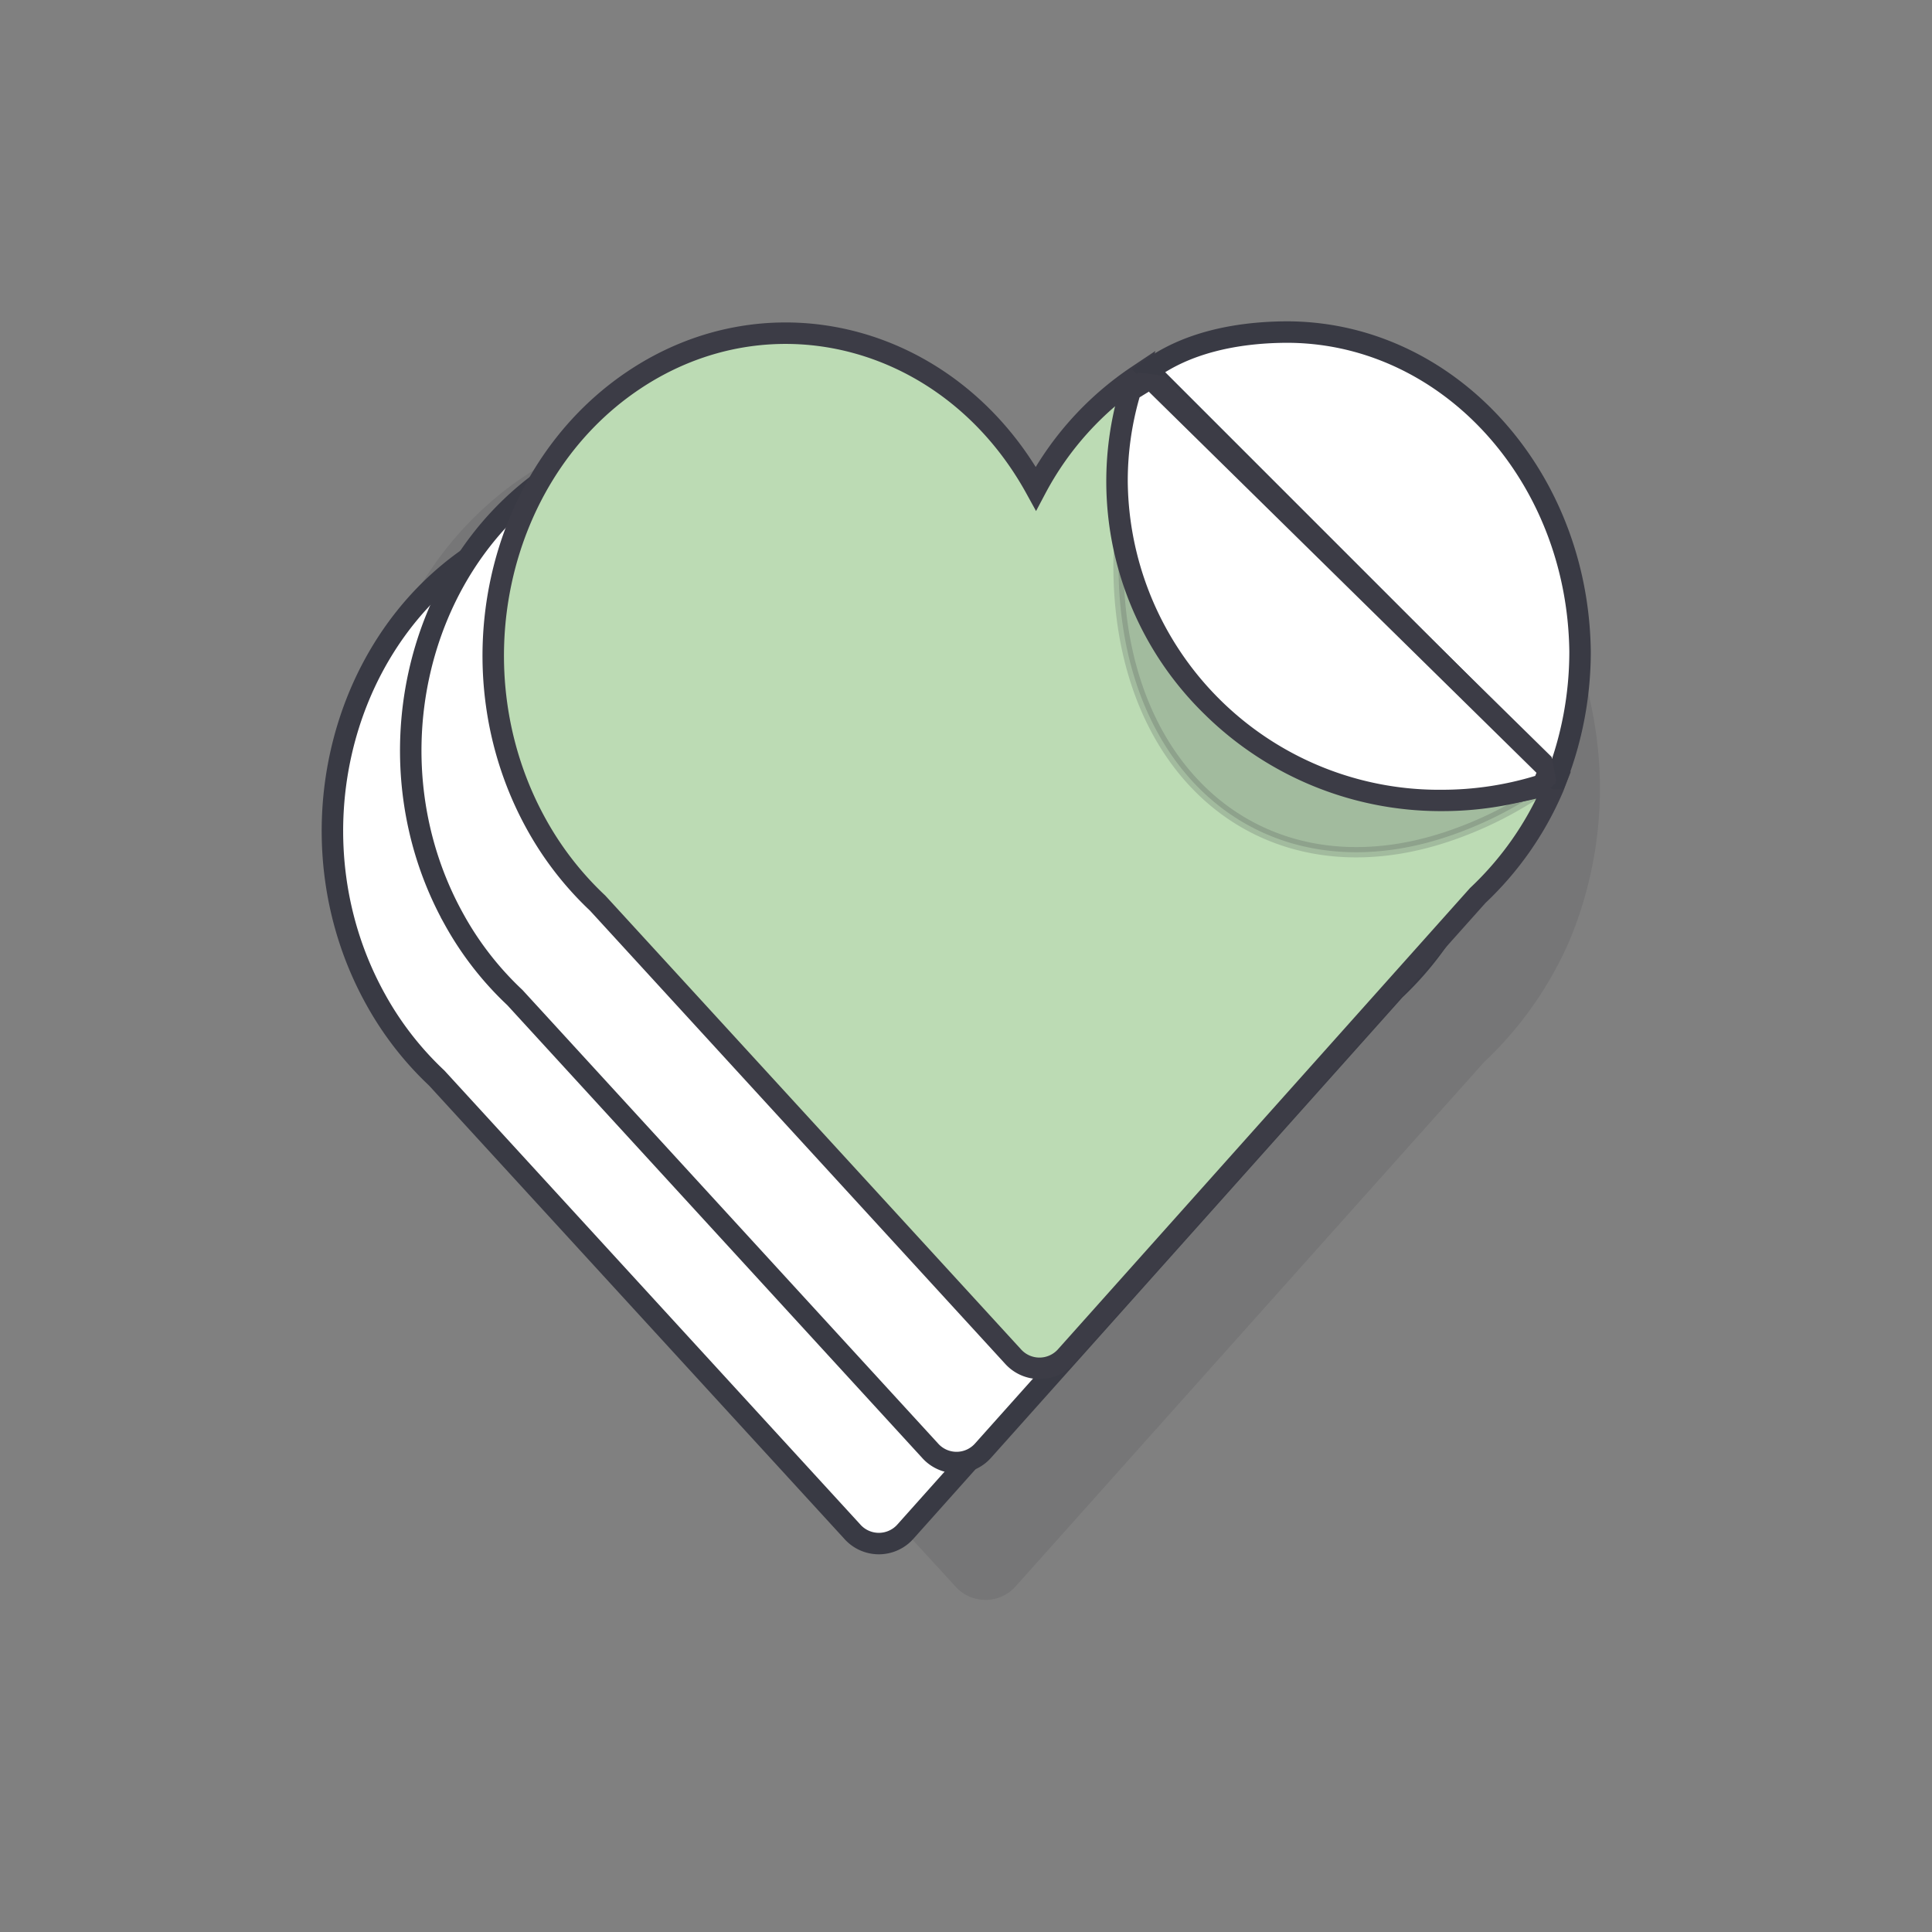 <?xml version="1.0" encoding="UTF-8"?> <svg xmlns="http://www.w3.org/2000/svg" id="Слой_1" data-name="Слой 1" viewBox="0 0 180 180"><rect x="0" y="0" width="180" height="180" fill="#808080" stroke="none"/> <defs> <style>.cls-1,.cls-5,.cls-7{fill:#3c3c46;}.cls-1,.cls-2,.cls-5{fill-rule:evenodd;}.cls-1{opacity:0.15;}.cls-1,.cls-5{isolation:isolate;}.cls-2,.cls-4,.cls-6{fill:#fff;}.cls-2,.cls-4{stroke:#393a44;}.cls-2,.cls-3,.cls-4{stroke-miterlimit:10;stroke-width:2px;}.cls-3{fill:#bcdbb4;}.cls-3,.cls-5{stroke:#3c3c46;}.cls-5{stroke-linecap:round;stroke-linejoin:round;stroke-width:0.96px;opacity:0.2;}</style> </defs> <title>ic</title> <path class="cls-1" d="M149.06,73.14c-.22-18.91-14.29-34.07-31.43-33.85-10.74.13-20.64,6.38-26.18,16.52-9-16.14-28.06-21.24-42.67-11.39S29.56,75.34,38.51,91.48A33.84,33.84,0,0,0,45,99.79l44,48a3.76,3.76,0,0,0,5.63,0l43.63-48.83a34.33,34.33,0,0,0,8-11.41A36.93,36.93,0,0,0,149.06,73.14Z"></path> <path class="cls-2" d="M132.16,77C132,60.36,119.6,47,104.53,47.22c-9.44.12-18.15,5.61-23,14.53-7.87-14.2-24.67-18.68-37.52-10s-16.9,27.19-9,41.38a29.82,29.82,0,0,0,5.68,7.31l38.69,42.23a3.31,3.31,0,0,0,5,0l38.36-42.94a30.11,30.11,0,0,0,7-10A32.51,32.51,0,0,0,132.16,77Z"></path> <path class="cls-2" d="M139.42,69.5c-.19-16.62-12.56-29.93-27.62-29.75-9.43.12-18.14,5.61-23,14.52-7.87-14.18-24.66-18.66-37.5-10s-16.89,27.18-9,41.37a29.67,29.67,0,0,0,5.67,7.3l38.68,42.21a3.3,3.3,0,0,0,4.94,0l38.35-42.92a30.08,30.08,0,0,0,7-10A32.42,32.42,0,0,0,139.42,69.5Z"></path> <path class="cls-3" d="M104.94,43.36A31.76,31.76,0,0,1,106,35a28.93,28.93,0,0,0-9.49,10.51C88.68,31.28,71.88,26.79,59,35.45s-16.9,27.19-9,41.39a30,30,0,0,0,5.68,7.3l38.69,42.23a3.31,3.31,0,0,0,4.95,0l38.36-42.94a30,30,0,0,0,7-10c.08-.18.14-.36.21-.54a30.83,30.83,0,0,1-39.95-29.46Z"></path> <path class="cls-4" d="M147.21,60.7c-.2-16.62-12.57-29.95-27.64-29.76-4.47.06-9.1,1-12.57,3.59l38,38A32.61,32.61,0,0,0,147.21,60.7Z"></path> <path class="cls-5" d="M134.69,78c-16.83,5.53-30.48-5.8-30.48-25.3a46.1,46.1,0,0,1,1.49-11.3h0l38.38,31.87-.12.09A35.63,35.63,0,0,1,134.69,78Z"></path> <path class="cls-6" d="M134.36,74.55c-16.71,0-30.31-13.39-30.31-29.83a29.22,29.22,0,0,1,1.15-8l.42-.57c.29-.19.59-.36.89-.54l1.21.16,36.13,35.49.23,1.09-.12.3-.63.58a30.75,30.75,0,0,1-9,1.34Z"></path> <path class="cls-7" d="M107,36.46,143.15,72l-.12.29a29.83,29.83,0,0,1-8.66,1.29h0a29,29,0,0,1-29.3-28.82,28.16,28.16,0,0,1,1.1-7.74l.85-.52m-1-1.73-.92.55-.85,1.15a30.3,30.3,0,0,0,8,30.1,31.33,31.33,0,0,0,22.13,9,31.72,31.72,0,0,0,9.26-1.38L144.89,73l.11-.26-.44-2.22L108.42,35l-2.42-.3Z"></path> </svg> 